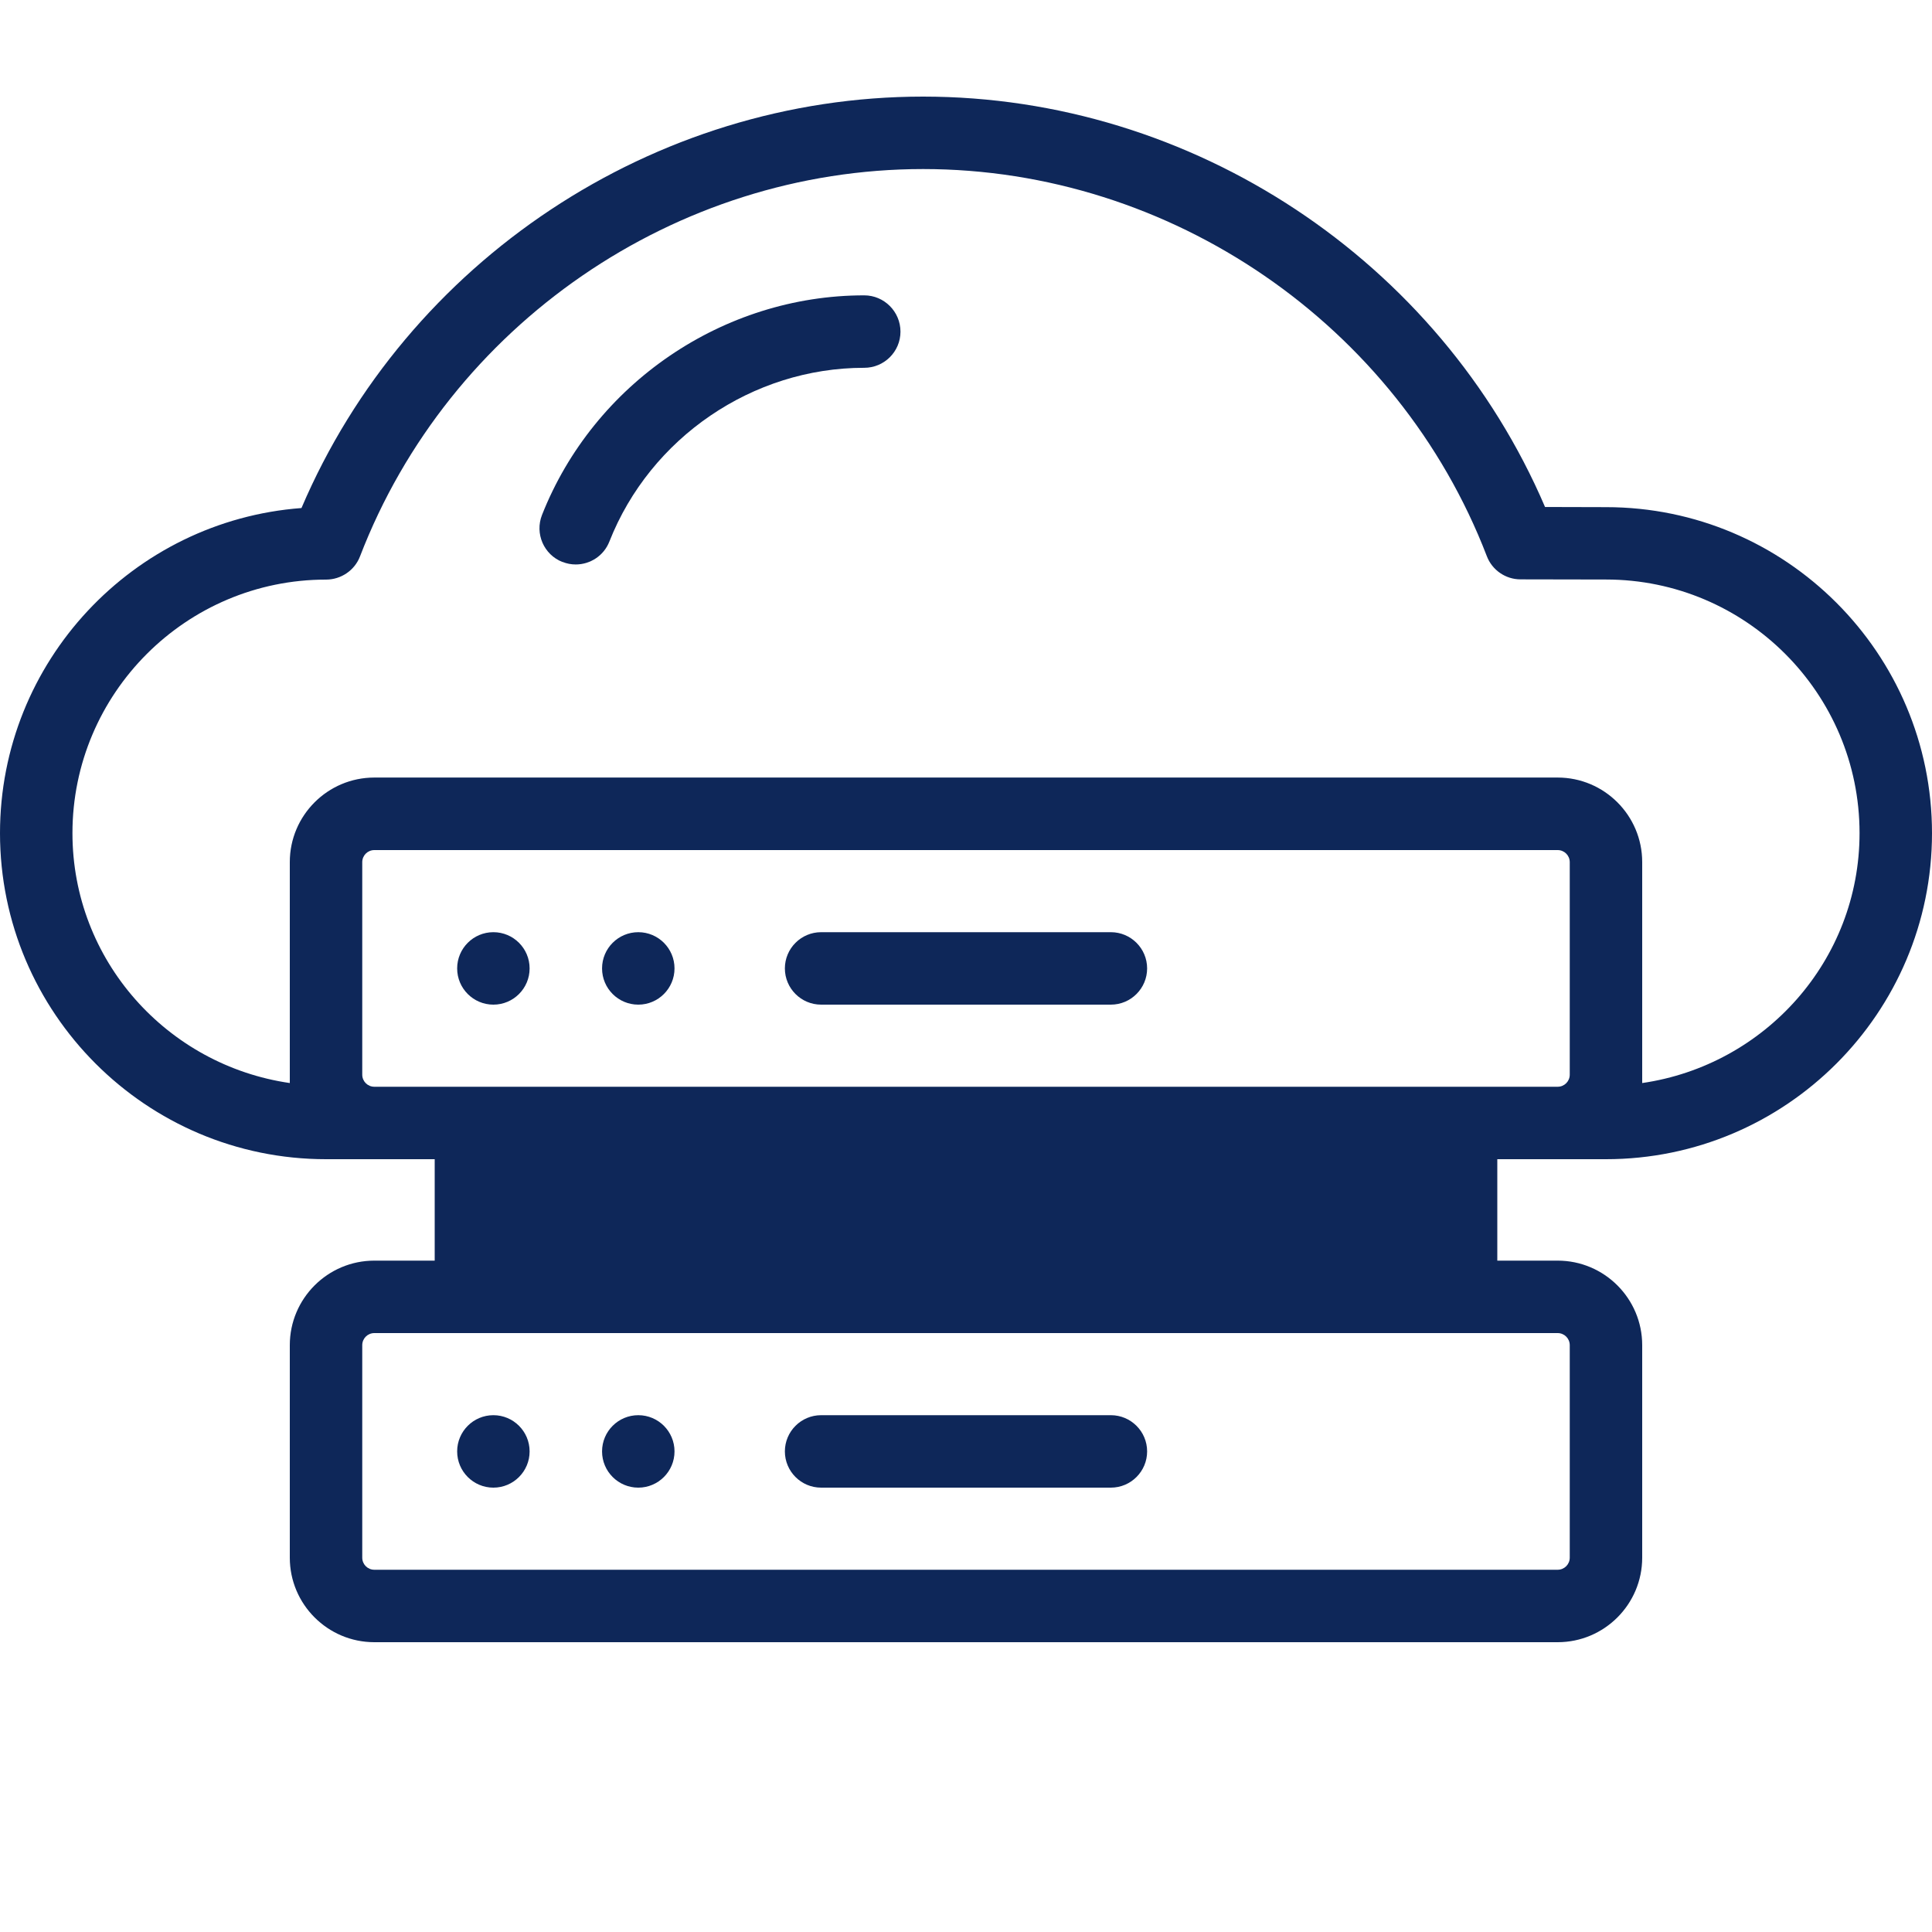 <?xml version="1.0" encoding="UTF-8"?><svg id="Icons_Outline" xmlns="http://www.w3.org/2000/svg" viewBox="0 0 24 24"><defs><style>.cls-1{fill:#0e2759;}</style></defs><path class="cls-1" d="M10.2,18.48h3.6c.248,0,.45-.202.45-.45s-.202-.45-.45-.45h-3.6c-.248,0-.45.202-.45.45s.202.45.45.45Z"/><circle class="cls-1" cx="6.129" cy="18.03" r=".45"/><circle class="cls-1" cx="7.929" cy="18.03" r=".45"/><path class="cls-1" d="M13.8,11.58h-3.6c-.248,0-.45.202-.45.45s.202.45.45.45h3.6c.248,0,.45-.202.45-.45s-.202-.45-.45-.45Z"/><circle class="cls-1" cx="6.129" cy="12.03" r=".45"/><circle class="cls-1" cx="7.929" cy="12.03" r=".45"/><path class="cls-1" d="M6.987,6.98c.054.022.11.032.165.032.179,0,.349-.108.418-.285.509-1.291,1.78-2.158,3.164-2.158h.002c.248,0,.45-.201.45-.449s-.202-.451-.45-.451h-.002c-1.751,0-3.357,1.096-4.001,2.728-.091.231.022.493.253.584Z"/><path class="cls-1" d="M19.77,14.4h.18c2.234,0,4.05-1.817,4.05-4.05s-1.816-4.05-4.049-4.05l-.758-.002c-1.311-3.062-4.377-5.098-7.726-5.098S5.054,3.242,3.745,6.311c-2.092.157-3.745,1.908-3.745,4.039,0,2.233,1.816,4.05,4.05,4.05h1.35v1.26h-.75c-.579,0-1.05.471-1.05,1.05v2.64c0,.579.471,1.05,1.05,1.05h14.7c.579,0,1.05-.471,1.05-1.05v-2.64c0-.579-.471-1.05-1.05-1.05h-.75v-1.26h1.17ZM.9,10.35c0-1.737,1.413-3.15,3.15-3.15.186,0,.355-.114.422-.288,1.107-2.879,3.918-4.812,6.995-4.812s5.897,1.932,7.003,4.809c.066.173.233.288.418.288l1.062.002c1.737,0,3.15,1.413,3.15,3.15,0,1.583-1.177,2.884-2.7,3.105v-2.745c0-.579-.471-1.05-1.05-1.05H4.65c-.579,0-1.05.471-1.05,1.05v2.745c-1.523-.221-2.7-1.522-2.7-3.105ZM4.5,13.35v-2.64c0-.083.067-.15.15-.15h14.7c.083,0,.15.067.15.15v2.64c0,.083-.067.15-.15.15H4.65c-.083,0-.15-.067-.15-.15ZM19.35,16.56c.083,0,.15.067.15.15v2.64c0,.083-.067.15-.15.15H4.65c-.083,0-.15-.067-.15-.15v-2.64c0-.083.067-.15.15-.15h14.7Z"/></svg>